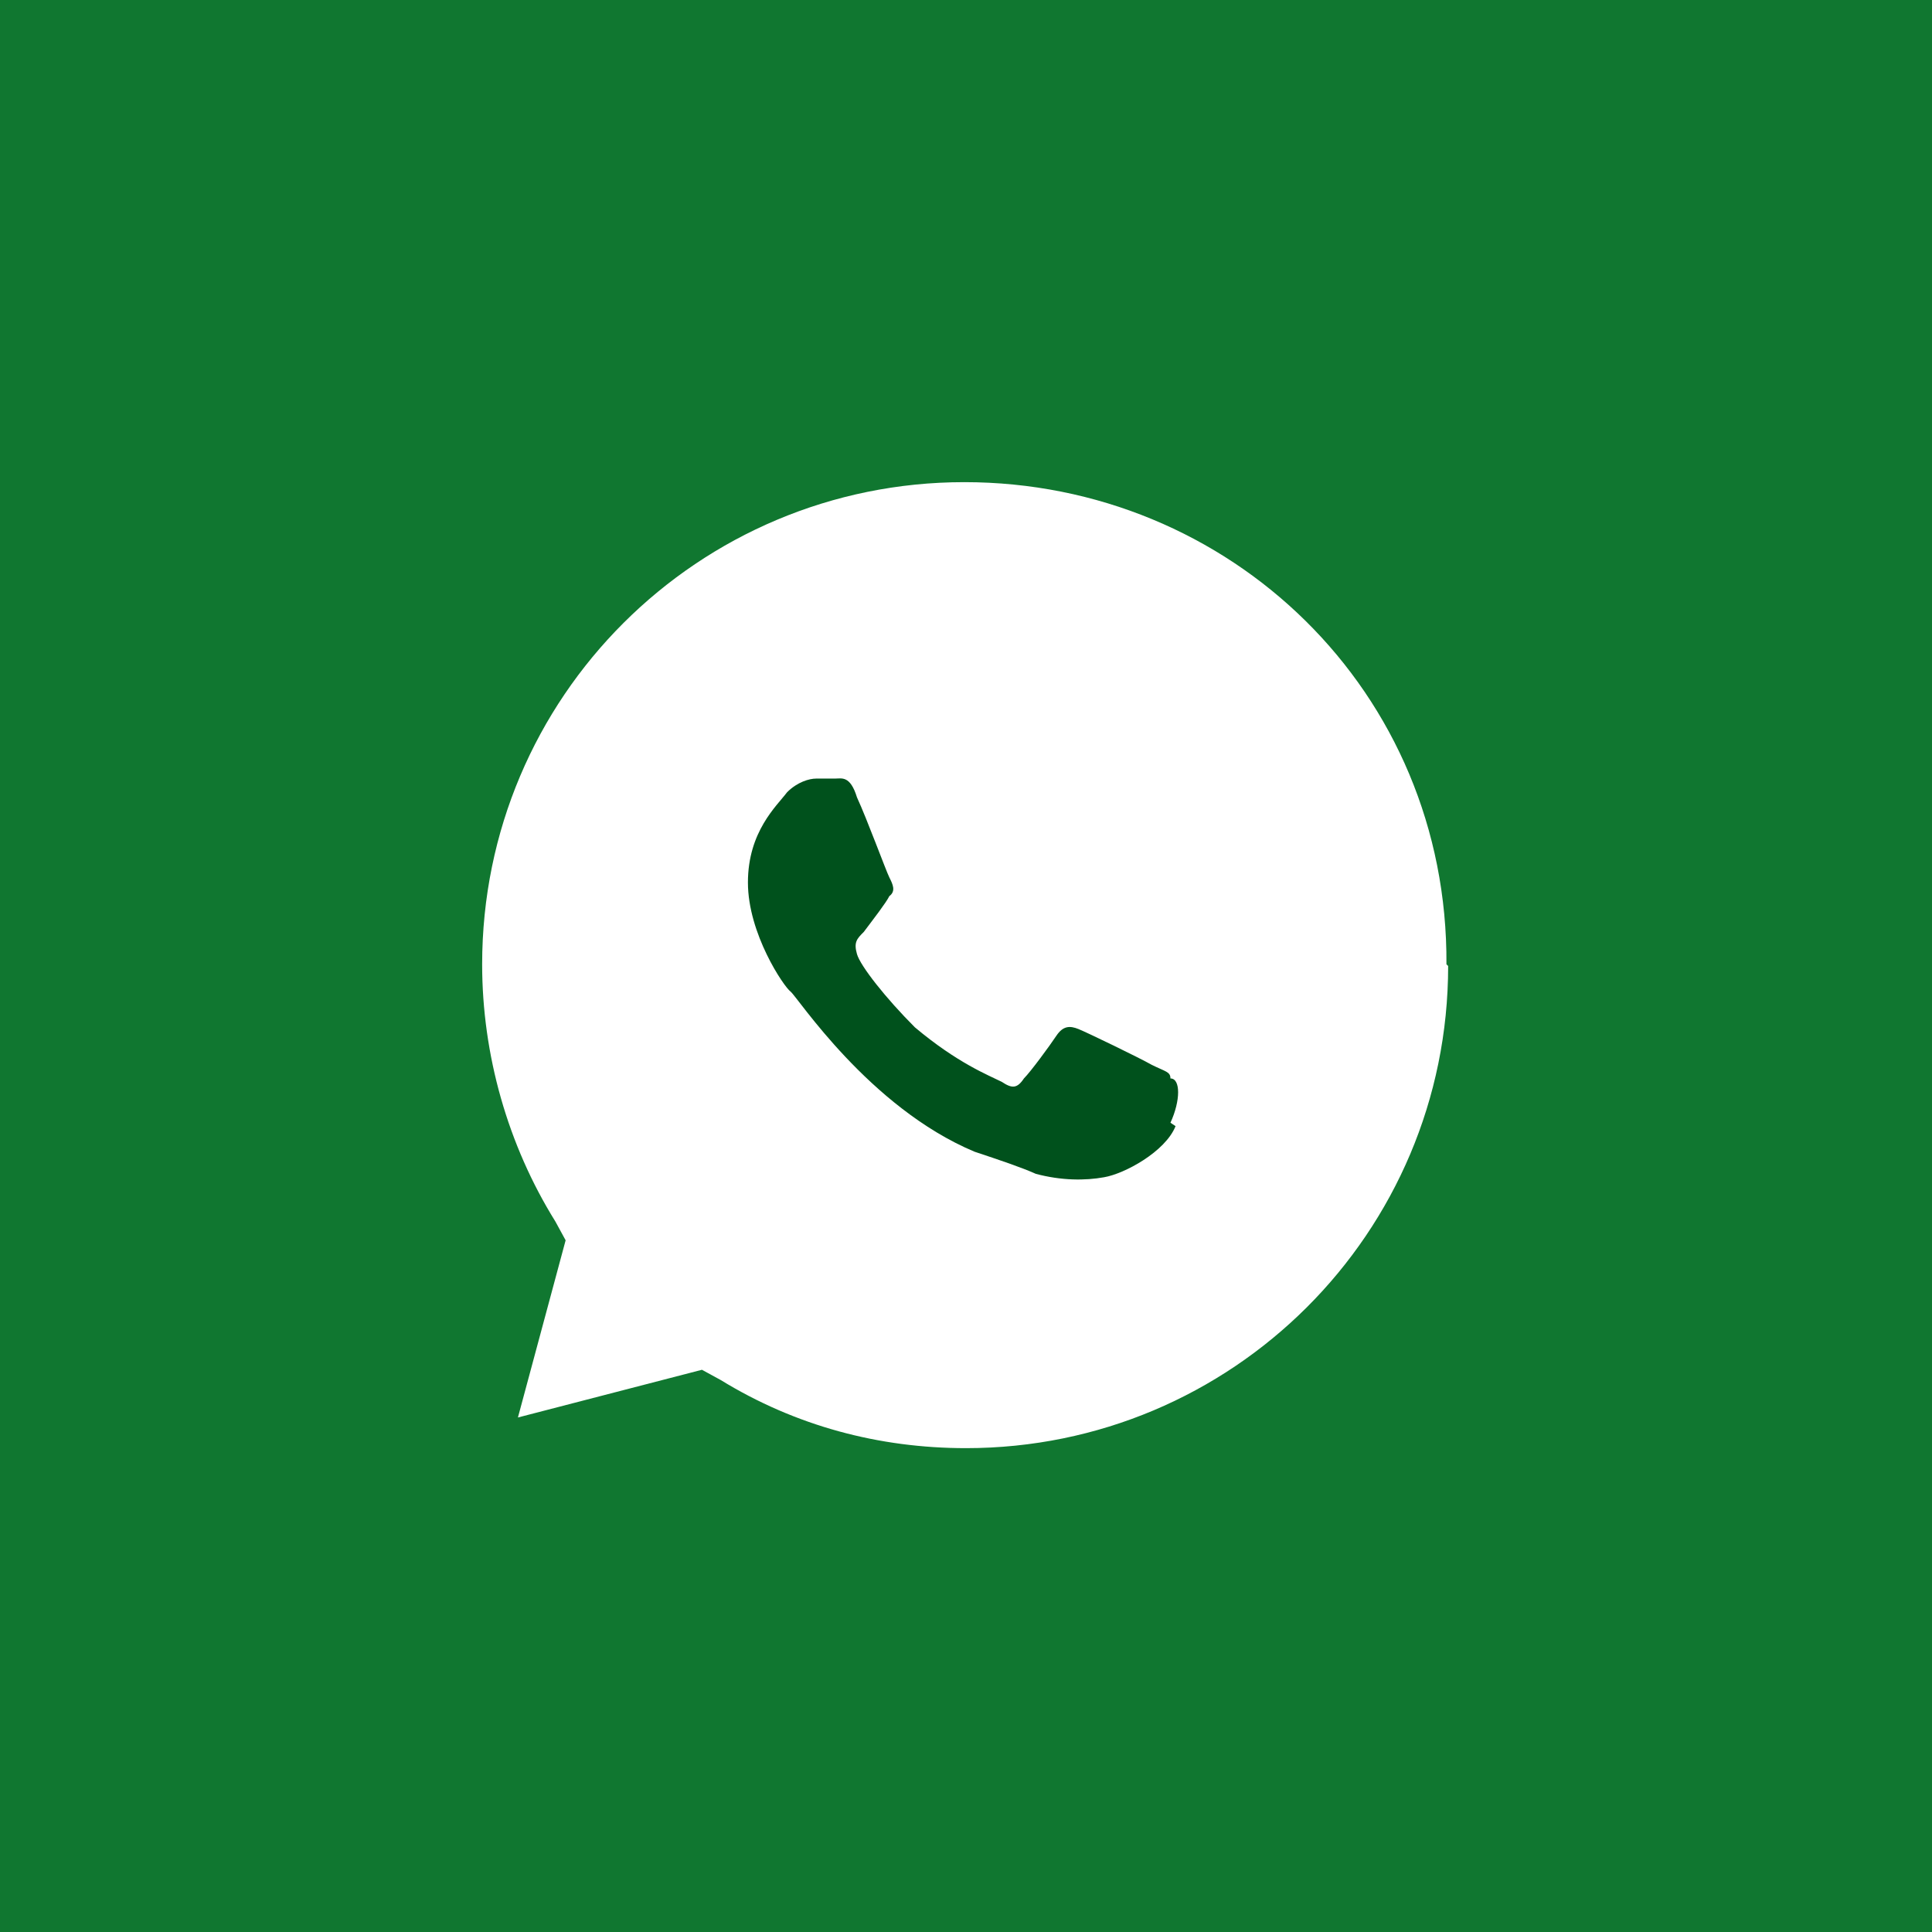 <?xml version="1.0" encoding="UTF-8"?> <svg xmlns="http://www.w3.org/2000/svg" id="_Слой_1" version="1.1" viewBox="0 0 113.4 113.4"><defs><style> .st0 { fill: #107730; } .st1 { fill: #fff; } .st2 { fill: #00511c; } </style></defs><rect class="st0" y="0" width="113.4" height="113.4"></rect><g><path class="st1" d="M85,56.7c0,15.7-12.7,28.3-28.3,28.3h0c-5.1,0-10-1.3-14.4-4l-1.1-.6-10.8,2.8,2.8-10.4-.6-1.1c-2.8-4.5-4.3-9.8-4.3-15.1,0-15.7,12.7-28.3,28.3-28.3s28.4,12.3,28.3,28.3h0Z"></path><path class="st2" d="M69,66.1c-.6,1.5-3,2.8-4.2,3-1.1.2-2.5.2-4-.2-.9-.4-2.1-.8-3.6-1.3-6.2-2.6-10.4-9.1-10.8-9.4s-2.5-3.4-2.5-6.4,1.7-4.5,2.3-5.3c.6-.6,1.3-.8,1.7-.8h1.1c.4,0,.9-.2,1.3,1.1.6,1.3,1.7,4.3,1.9,4.7s.4.8,0,1.1c-.2.4-.9,1.3-1.5,2.1-.4.4-.6.6-.4,1.3s1.7,2.6,3.4,4.3c2.5,2.1,4.3,2.8,5.1,3.2.6.4.9.4,1.3-.2.4-.4,1.5-1.9,1.9-2.5s.8-.6,1.3-.4,3.6,1.7,4.3,2.1c.8.4,1.1.4,1.1.8.6,0,.6,1.3,0,2.6l.3.2Z"></path></g></svg> 